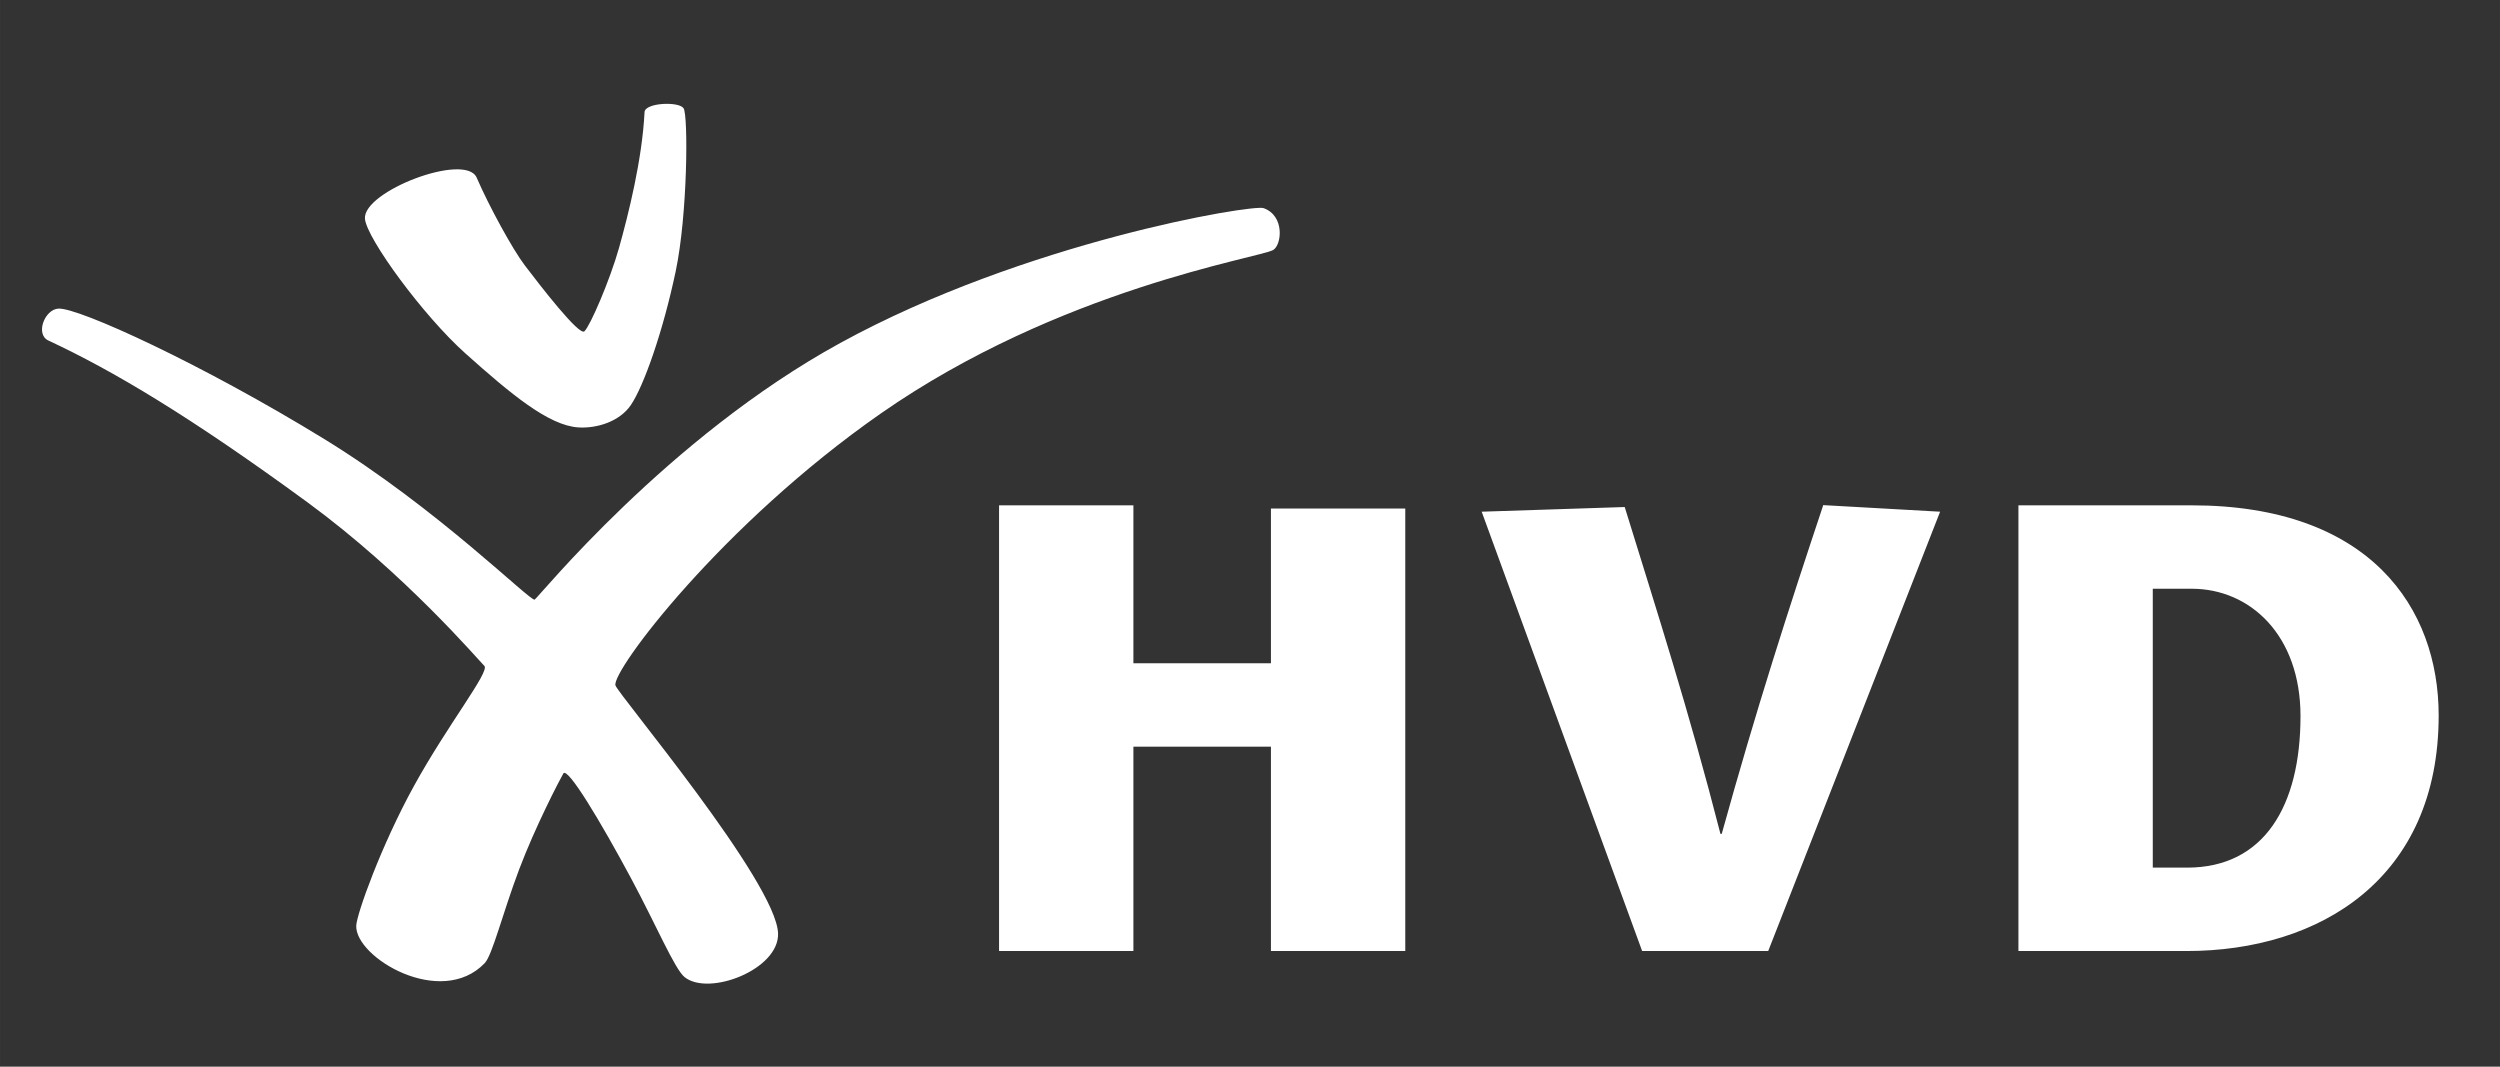 <?xml version="1.0" encoding="UTF-8" standalone="no"?>
<!-- Created with Inkscape (http://www.inkscape.org/) -->

<svg
   version="1.1"
   id="svg2"
   xml:space="preserve"
   width="150"
   height="64"
   viewBox="0 0 180.001 76.801"
   sodipodi:docname="hvd-white.svg"
   inkscape:version="1.1 (c68e22c387, 2021-05-23)"
   xmlns:inkscape="http://www.inkscape.org/namespaces/inkscape"
   xmlns:sodipodi="http://sodipodi.sourceforge.net/DTD/sodipodi-0.dtd"
   xmlns="http://www.w3.org/2000/svg"
   xmlns:svg="http://www.w3.org/2000/svg"
   xmlns:rdf="http://www.w3.org/1999/02/22-rdf-syntax-ns#"
   xmlns:cc="http://creativecommons.org/ns#"
   xmlns:dc="http://purl.org/dc/elements/1.1/"><rect x="0" y="0" width="180.001" height="76.801" fill="#333333" stroke="none"/><defs
     id="defs6"><clipPath
       clipPathUnits="userSpaceOnUse"
       id="clipPath18"><path
         d="M 0,0 H 595.276 V 841.89 H 0 Z"
         id="path16"
         inkscape:connector-curvature="0" /></clipPath><clipPath
       clipPathUnits="userSpaceOnUse"
       id="clipPath60"><path
         d="M 0,0 H 595.276 V 841.89 H 0 Z"
         id="path58"
         inkscape:connector-curvature="0" /></clipPath><clipPath
       clipPathUnits="userSpaceOnUse"
       id="clipPath76"><path
         d="M 0,0 H 595.276 V 841.89 H 0 Z"
         id="path74"
         inkscape:connector-curvature="0" /></clipPath><clipPath
       clipPathUnits="userSpaceOnUse"
       id="clipPath92"><path
         d="M 0,0 H 595.276 V 841.89 H 0 Z"
         id="path90"
         inkscape:connector-curvature="0" /></clipPath><clipPath
       clipPathUnits="userSpaceOnUse"
       id="clipPath130"><path
         d="M 0,0 H 595.276 V 841.89 H 0 Z"
         id="path128"
         inkscape:connector-curvature="0" /></clipPath><clipPath
       clipPathUnits="userSpaceOnUse"
       id="clipPath166"><path
         d="M 0,0 H 595.276 V 841.89 H 0 Z"
         id="path164"
         inkscape:connector-curvature="0" /></clipPath><clipPath
       clipPathUnits="userSpaceOnUse"
       id="clipPath368"><path
         d="M 0,0 H 595.276 V 841.89 H 0 Z"
         id="path366"
         inkscape:connector-curvature="0" /></clipPath><clipPath
       clipPathUnits="userSpaceOnUse"
       id="clipPath384"><path
         d="M 0,0 H 595.276 V 841.89 H 0 Z"
         id="path382"
         inkscape:connector-curvature="0" /></clipPath><clipPath
       clipPathUnits="userSpaceOnUse"
       id="clipPath400"><path
         d="M 0,0 H 595.276 V 841.89 H 0 Z"
         id="path398"
         inkscape:connector-curvature="0" /></clipPath><clipPath
       clipPathUnits="userSpaceOnUse"
       id="clipPath446"><path
         d="M 0,0 H 595.276 V 841.89 H 0 Z"
         id="path444"
         inkscape:connector-curvature="0" /></clipPath><clipPath
       clipPathUnits="userSpaceOnUse"
       id="clipPath470"><path
         d="M 0,0 H 595.276 V 841.89 H 0 Z"
         id="path468"
         inkscape:connector-curvature="0" /></clipPath><clipPath
       clipPathUnits="userSpaceOnUse"
       id="clipPath486"><path
         d="M 0,0 H 595.276 V 841.89 H 0 Z"
         id="path484"
         inkscape:connector-curvature="0" /></clipPath><clipPath
       clipPathUnits="userSpaceOnUse"
       id="clipPath502"><path
         d="M 0,0 H 595.276 V 841.89 H 0 Z"
         id="path500"
         inkscape:connector-curvature="0" /></clipPath><clipPath
       clipPathUnits="userSpaceOnUse"
       id="clipPath522"><path
         d="M 0,0 H 595.276 V 841.89 H 0 Z"
         id="path520"
         inkscape:connector-curvature="0" /></clipPath><clipPath
       clipPathUnits="userSpaceOnUse"
       id="clipPath550"><path
         d="M 0,0 H 595.276 V 841.89 H 0 Z"
         id="path548"
         inkscape:connector-curvature="0" /></clipPath></defs><sodipodi:namedview
     pagecolor="#ffffff"
     bordercolor="#666666"
     borderopacity="1"
     objecttolerance="10"
     gridtolerance="10"
     guidetolerance="10"
     inkscape:pageopacity="0"
     inkscape:pageshadow="2"
     inkscape:window-width="2048"
     inkscape:window-height="1011"
     id="namedview4"
     showgrid="false"
     inkscape:zoom="3.3638598"
     inkscape:cx="74.765304"
     inkscape:cy="15.458433"
     inkscape:window-x="0"
     inkscape:window-y="32"
     inkscape:window-maximized="1"
     inkscape:current-layer="g132"
     fit-margin-top="0"
     fit-margin-left="0"
     fit-margin-right="0"
     fit-margin-bottom="0"
     inkscape:pagecheckerboard="0"
     scale-x="1.2"
     width="150.606px"
     height="64px" /><g
     id="g10"
     inkscape:groupmode="layer"
     inkscape:label="HVD_Briefbogen_Jugendfeier_RZ_ohne Beschnittmarken"
     transform="matrix(1.333,0,0,-1.333,-76.246,1064.703)"><g
       id="g132"
       transform="translate(260.787,731.636)"><path
         d="m -71.866,28.446 c 0,5.813 -3.714,11.35 -13.344,11.35 h -9.355 v -24.074 h 9.08 c 7.222,0 13.619,3.92 13.619,12.724 m -7.463,-0.034 c 0,-4.849 -1.961,-8.185 -6.122,-8.185 h -1.857 v 15.064 h 2.098 c 3.164,0 5.881,-2.511 5.881,-6.879 m -28.751,-12.69 9.285,23.73 -6.312,0.355 c -1.892,-5.675 -3.627,-11.051 -5.484,-17.757 h -0.069 c -1.719,6.706 -3.417,11.979 -5.171,17.654 l -7.726,-0.252 8.667,-23.73 z m -26.86,0 h 7.256 v 23.902 h -7.256 v -8.357 h -7.429 v 8.529 h -7.256 v -24.074 h 7.256 v 11.039 h 7.429 z m 0.117,37.864 c 0.467,0.269 0.644,1.849 -0.515,2.263 -0.599,0.214 -12.881,-1.815 -22.866,-7.285 -9.344,-5.119 -16.284,-13.727 -16.505,-13.86 -0.216,-0.131 -5.196,4.884 -11.366,8.673 -6.587,4.044 -13.263,7.1 -14.355,7.045 -0.75,-0.038 -1.264,-1.389 -0.546,-1.724 3.469,-1.615 7.652,-4.096 14,-8.743 5.274,-3.862 9.266,-8.561 9.548,-8.83 0.315,-0.302 -1.97,-3.159 -3.805,-6.494 -1.772,-3.222 -3.092,-6.92 -3.114,-7.543 -0.059,-1.72 4.573,-4.479 6.937,-2.023 0.415,0.431 0.967,2.688 1.858,5.054 0.87,2.31 2.187,4.838 2.391,5.192 0.226,0.392 2.034,-2.634 3.661,-5.666 1.358,-2.53 2.36,-4.912 2.893,-5.335 1.317,-1.048 5.105,0.418 5.045,2.359 -0.084,2.771 -8.661,12.941 -8.784,13.403 -0.208,0.779 5.742,8.696 14.331,14.684 9.67,6.741 20.457,8.407 21.192,8.83 m -32.268,-1.146 c 0.644,3.057 0.682,8.423 0.424,8.804 -0.257,0.38 -2.082,0.301 -2.107,-0.207 -0.126,-2.552 -0.872,-5.528 -1.379,-7.336 -0.492,-1.747 -1.565,-4.232 -1.871,-4.507 -0.28,-0.25 -2.323,2.386 -3.22,3.565 -0.655,0.861 -1.933,3.197 -2.598,4.737 -0.598,1.384 -6.175,-0.738 -6.034,-2.229 0.101,-1.06 3.133,-5.217 5.436,-7.275 2.437,-2.178 4.484,-3.888 6.094,-3.988 0.991,-0.062 2.226,0.312 2.835,1.212 0.7,1.035 1.737,3.982 2.42,7.224"
         style="fill:#ffffff;fill-opacity:1;fill-rule:nonzero;stroke:none"
         id="path134"
         inkscape:connector-curvature="0"
         sodipodi:nodetypes="csccsccsccsccccccccccccccccccccccccccccccccccccccccccccccccccccccc" /></g></g></svg>
